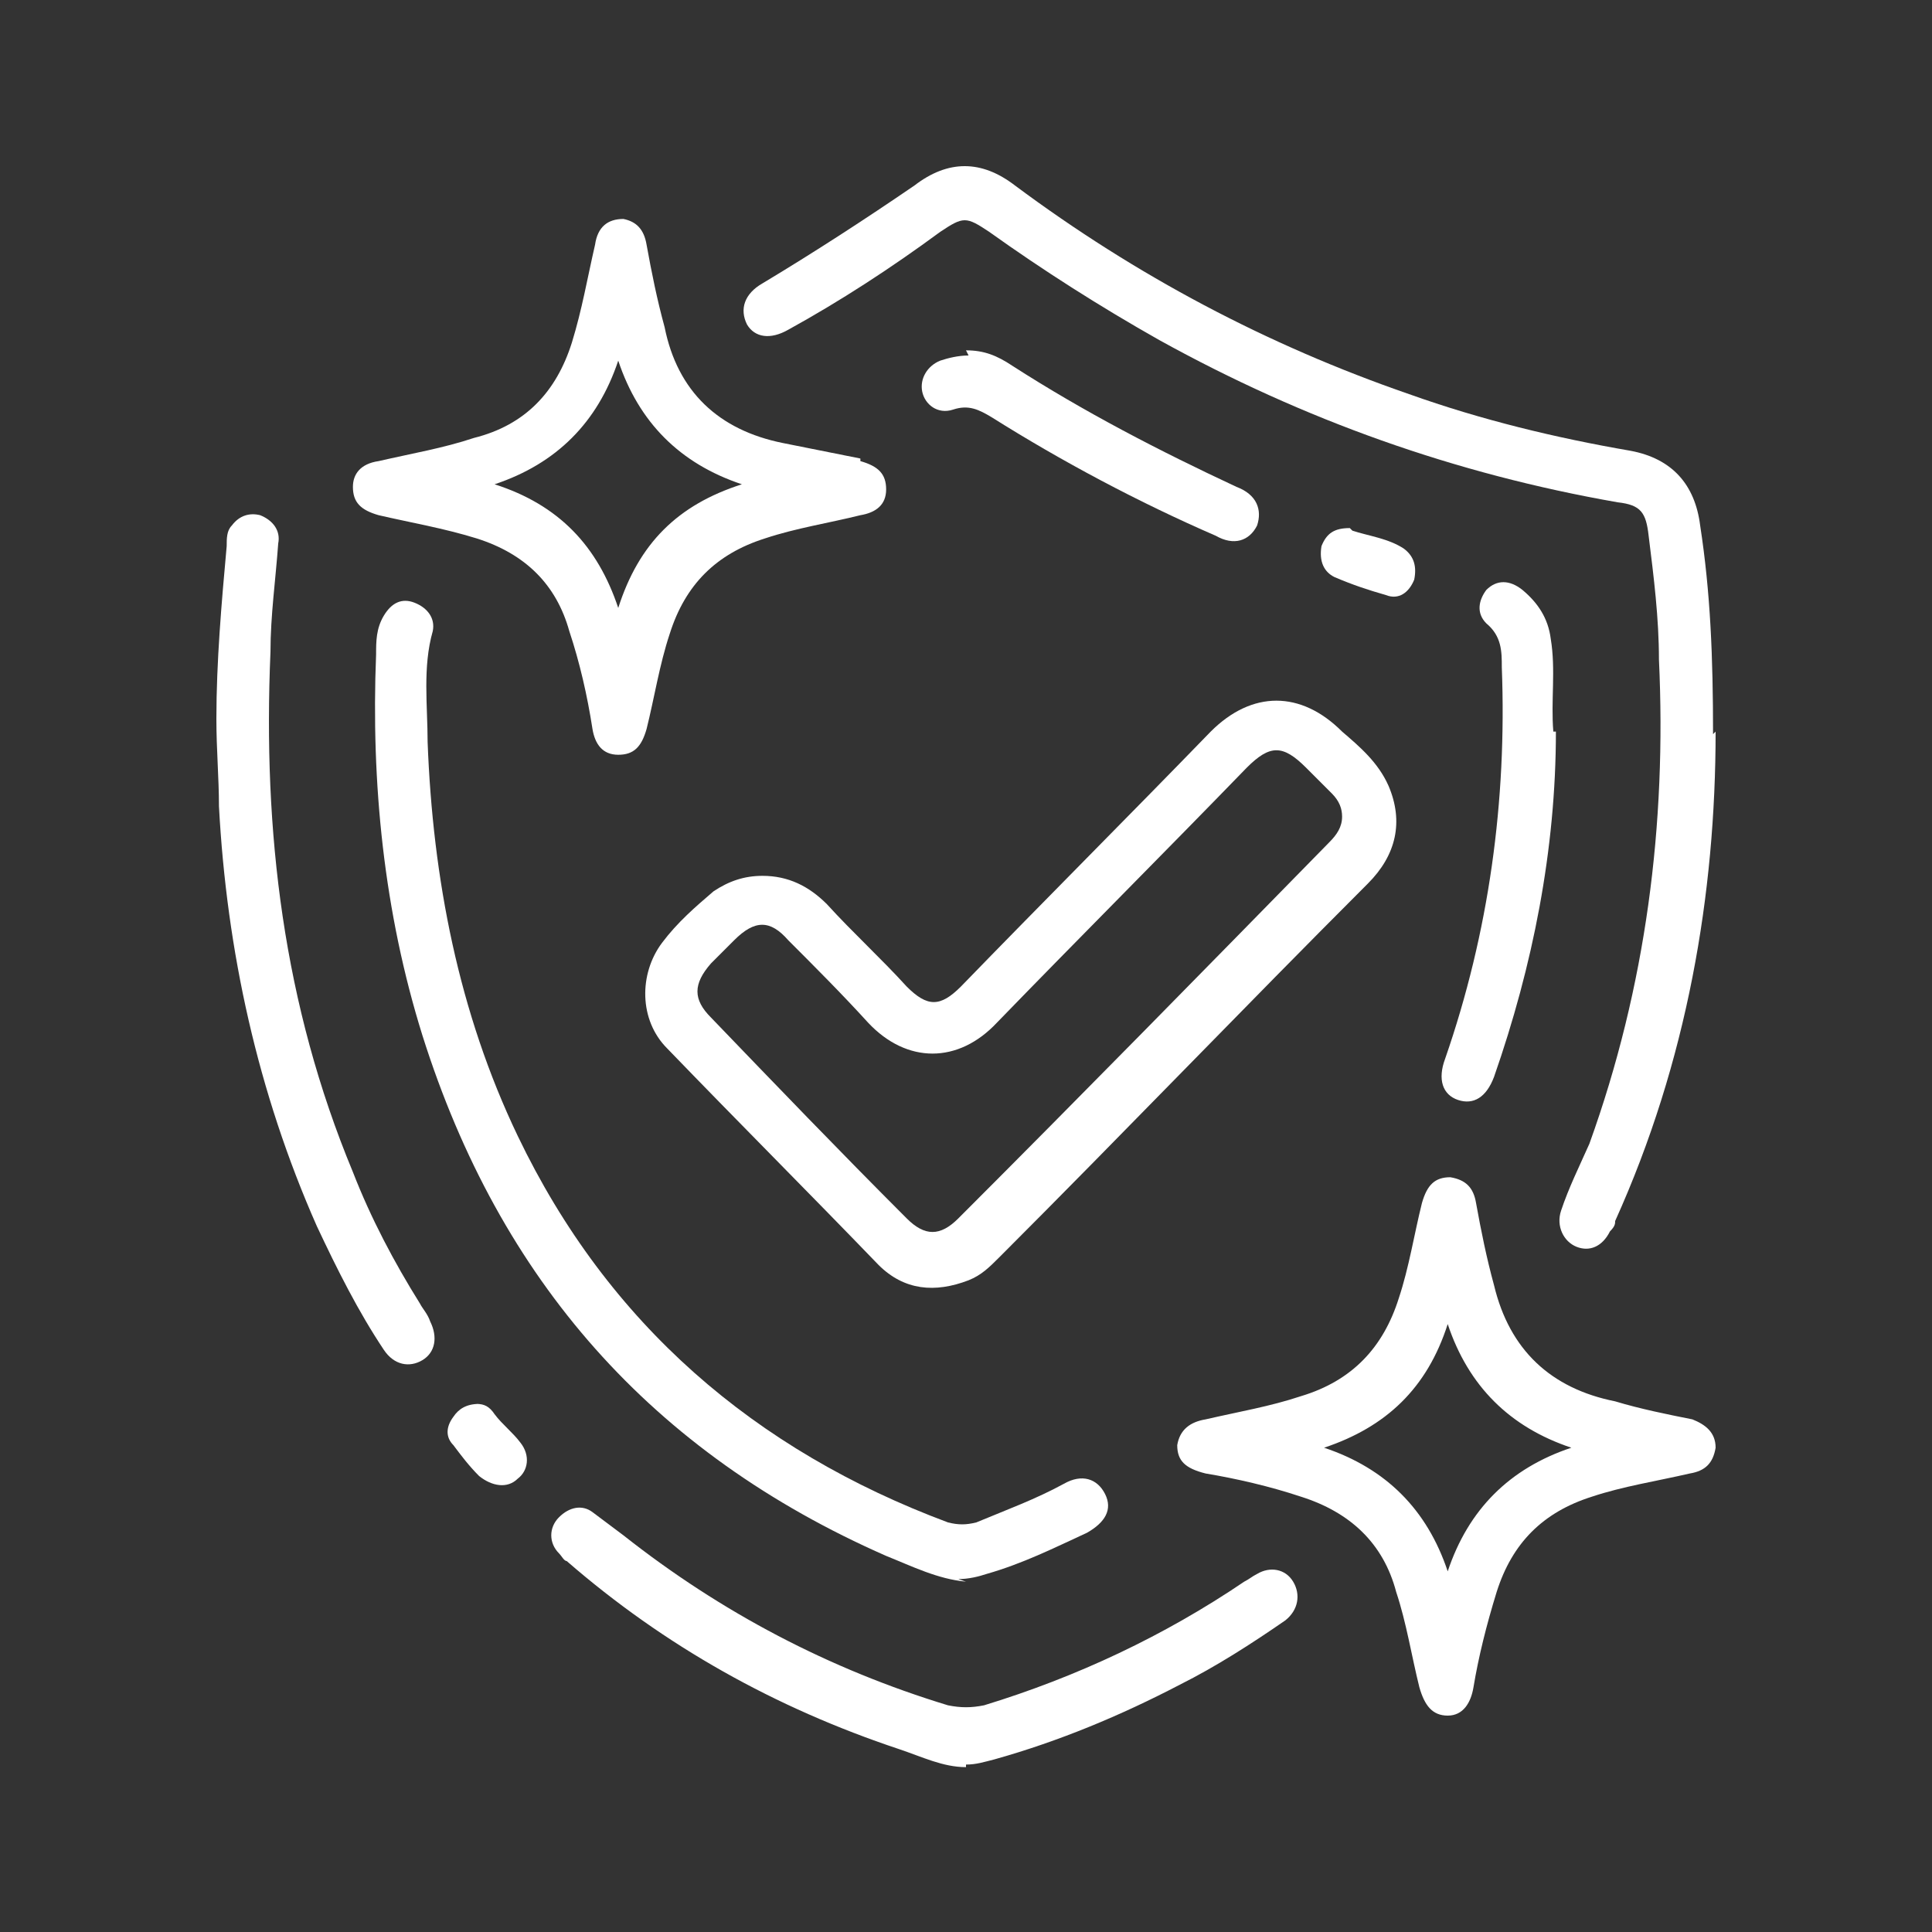 <?xml version="1.0" encoding="UTF-8"?>
<svg id="Calque_1" xmlns="http://www.w3.org/2000/svg" version="1.1" viewBox="0 0 75 75">
  <rect x="0" y="0" width="75" height="75" fill="#333333" stroke="none"/>
  <!-- Generator: Adobe Illustrator 29.7.0, SVG Export Plug-In . SVG Version: 2.1.1 Build 138)  -->
  <defs>
    <style>
      .st0 {
        fill: #fff;
      }

      .st1 {
        fill: none;
      }
    </style>
  </defs>
  <rect class="st1" y="0" width="75" height="75"/>
  <g>
    <path class="st0" d="M66.6,28.4c0,6.3-1.1,12.8-3.9,19,0,.1,0,.2-.2.4-.3.6-.8.8-1.3.6-.5-.2-.8-.8-.6-1.4.3-.9.7-1.7,1.1-2.6,2.2-6.1,3-12.4,2.7-18.8,0-1.6-.2-3.2-.4-4.8-.1-.9-.3-1.2-1.2-1.3-6.3-1.1-12.2-3.2-17.8-6.3-2.3-1.3-4.5-2.7-6.6-4.2-.9-.6-1-.6-1.9,0-1.9,1.4-3.9,2.7-5.9,3.8-.7.4-1.3.3-1.6-.2-.3-.6-.1-1.2.6-1.6,2-1.2,4-2.5,5.9-3.8,1.3-1,2.6-1,3.9,0,4.7,3.5,9.8,6.2,15.3,8.1,2.8,1,5.7,1.7,8.6,2.2,1.6.3,2.5,1.3,2.7,2.9.4,2.6.5,5.1.5,8.1Z"/>
    <path class="st0" d="M37.5,61.4c-1.1-.1-2.1-.6-3.1-1-9.1-4-15-10.7-18-20.2-1.5-4.8-2-9.8-1.8-14.8,0-.5,0-1,.3-1.5.3-.5.7-.7,1.2-.5.5.2.8.6.7,1.1-.4,1.4-.2,2.9-.2,4.3.2,5.3,1.2,10.5,3.5,15.3,3.5,7.3,9.2,12.2,16.7,15,.4.1.7.1,1.1,0,1.2-.5,2.3-.9,3.4-1.5.7-.4,1.3-.2,1.6.4.3.6,0,1.1-.7,1.5-1.3.6-2.5,1.2-3.9,1.6-.3.1-.7.2-1.1.2Z"/>
    <path class="st0" d="M8.4,27.9c0-2.2.2-4.5.4-6.7,0-.3,0-.6.2-.8.3-.4.7-.5,1.1-.4.5.2.8.6.7,1.1-.1,1.4-.3,2.8-.3,4.2-.3,7,.5,13.7,3.2,20.2.7,1.8,1.6,3.5,2.6,5.1.1.2.3.4.4.7.3.6.2,1.2-.3,1.5-.5.3-1.1.2-1.5-.4-1-1.5-1.8-3.1-2.6-4.8-2.3-5.2-3.5-10.7-3.8-16.3,0-1.1-.1-2.2-.1-3.4Z"/>
    <path class="st0" d="M37.5,68.6c-.9,0-1.7-.4-2.6-.7-4.8-1.6-9.1-4-12.9-7.3-.1,0-.2-.2-.3-.3-.4-.4-.4-1,0-1.4.4-.4.9-.5,1.3-.2.4.3.8.6,1.2.9,3.8,3,8,5.2,12.6,6.6.5.1.9.1,1.4,0,3.6-1.1,7-2.7,10.1-4.8.2-.1.3-.2.5-.3.5-.3,1.1-.2,1.4.3.3.5.2,1.1-.3,1.5-1.3.9-2.7,1.8-4.1,2.5-2.3,1.2-4.7,2.2-7.2,2.9-.4.1-.7.2-1.1.2Z"/>
    <path class="st0" d="M60.4,28.4c0,4.6-.9,9.1-2.4,13.4-.3.8-.8,1.1-1.4.9-.6-.2-.8-.8-.5-1.6,1.7-4.9,2.4-10,2.2-15.2,0-.6,0-1.2-.6-1.7-.4-.4-.3-.9,0-1.3.4-.4.9-.4,1.4,0,.6.5,1,1.1,1.1,1.9.2,1.2,0,2.4.1,3.6Z"/>
    <path class="st0" d="M37.5,13.6c.7,0,1.2.2,1.8.6,2.8,1.8,5.7,3.3,8.7,4.7.8.3,1,.9.8,1.5-.3.6-.9.8-1.6.4-3-1.3-6-2.9-8.7-4.6-.5-.3-.9-.5-1.5-.3-.6.2-1.1-.2-1.2-.7-.1-.5.2-1,.7-1.2.3-.1.7-.2,1.1-.2Z"/>
    <path class="st0" d="M52.5,20.6c.6.2,1.4.3,2,.7.4.3.5.7.4,1.2-.2.5-.6.8-1.1.6-.7-.2-1.3-.4-2-.7-.4-.2-.6-.6-.5-1.2.2-.5.5-.7,1.1-.7Z"/>
    <path class="st0" d="M18.5,54.5c.3,0,.5.1.7.4.3.4.7.7,1,1.1.4.5.3,1.1-.1,1.4-.4.4-1,.3-1.5-.1-.4-.4-.7-.8-1-1.2-.3-.3-.3-.7,0-1.1.2-.3.5-.5,1-.5Z"/>
    <path class="st0" d="M53.9,30.5c-.4-.9-1.1-1.5-1.8-2.1-1.6-1.6-3.5-1.6-5.1,0-3.2,3.3-6.5,6.6-9.7,9.9-.8.8-1.3.8-2.1,0-1-1.1-2.1-2.1-3.1-3.2-.7-.7-1.5-1.1-2.5-1.1-.7,0-1.3.2-1.9.6-.7.6-1.4,1.2-2,2-.9,1.2-.9,3,.2,4.1,2.7,2.8,5.5,5.6,8.2,8.4,1,1,2.2,1.1,3.5.6.5-.2.8-.5,1.2-.9,4.8-4.8,9.5-9.7,14.3-14.5,1.1-1.1,1.4-2.4.8-3.8ZM51.6,32.7c-4.8,4.9-9.6,9.8-14.4,14.6-.7.7-1.3.7-2,0-2.6-2.6-5.1-5.2-7.6-7.8-.7-.7-.7-1.3,0-2.1.3-.3.6-.6.9-.9.8-.8,1.4-.8,2.1,0,1,1,2.1,2.1,3.1,3.2,1.5,1.6,3.5,1.6,5,0,3.2-3.3,6.5-6.6,9.7-9.9.9-.9,1.4-.9,2.3,0,.3.3.6.6,1,1,.3.3.4.6.4.9,0,.4-.2.7-.5,1Z"/>
    <path class="st0" d="M33.4,17.8c-1-.2-2-.4-3-.6-2.5-.5-4.1-2-4.6-4.5-.3-1.1-.5-2.1-.7-3.2-.1-.6-.4-.9-.9-1-.6,0-1,.3-1.1,1-.3,1.3-.5,2.5-.9,3.8-.6,1.9-1.8,3.2-3.8,3.7-1.2.4-2.4.6-3.7.9-.7.1-1,.5-1,1,0,.6.3.9,1,1.1,1.3.3,2.5.5,3.8.9,1.9.6,3.1,1.8,3.6,3.6.4,1.2.7,2.5.9,3.8.1.6.4,1,1,1,.6,0,.9-.3,1.1-1,.3-1.2.5-2.5.9-3.7.6-1.9,1.8-3.1,3.7-3.7,1.2-.4,2.5-.6,3.7-.9.6-.1,1-.4,1-1,0-.6-.3-.9-1-1.1ZM24,23.6c-.8-2.4-2.3-4-4.8-4.8,2.4-.8,4-2.4,4.8-4.8.8,2.4,2.4,4,4.8,4.8-2.5.8-4,2.3-4.8,4.8Z"/>
    <path class="st0" d="M65.7,55.1c-1-.2-2-.4-3-.7-2.5-.5-4.1-2-4.7-4.5-.3-1.1-.5-2.1-.7-3.2-.1-.6-.4-.9-1-1-.6,0-.9.3-1.1,1-.3,1.2-.5,2.5-.9,3.7-.6,1.9-1.8,3.2-3.8,3.8-1.2.4-2.4.6-3.7.9-.6.1-1,.4-1.1,1,0,.6.3.9,1.1,1.1,1.2.2,2.5.5,3.7.9,1.9.6,3.2,1.8,3.7,3.7.4,1.2.6,2.5.9,3.7.2.7.5,1.1,1.1,1.1.6,0,.9-.5,1-1.1.2-1.2.5-2.4.9-3.7.6-1.9,1.8-3.1,3.7-3.7,1.2-.4,2.5-.6,3.8-.9.6-.1.9-.4,1-1,0-.6-.4-.9-.9-1.1ZM56.2,61c-.8-2.4-2.4-4-4.8-4.8,2.4-.8,4-2.3,4.8-4.8.8,2.4,2.4,4,4.8,4.8-2.4.8-4,2.4-4.8,4.8Z"/>
  </g>
</svg>